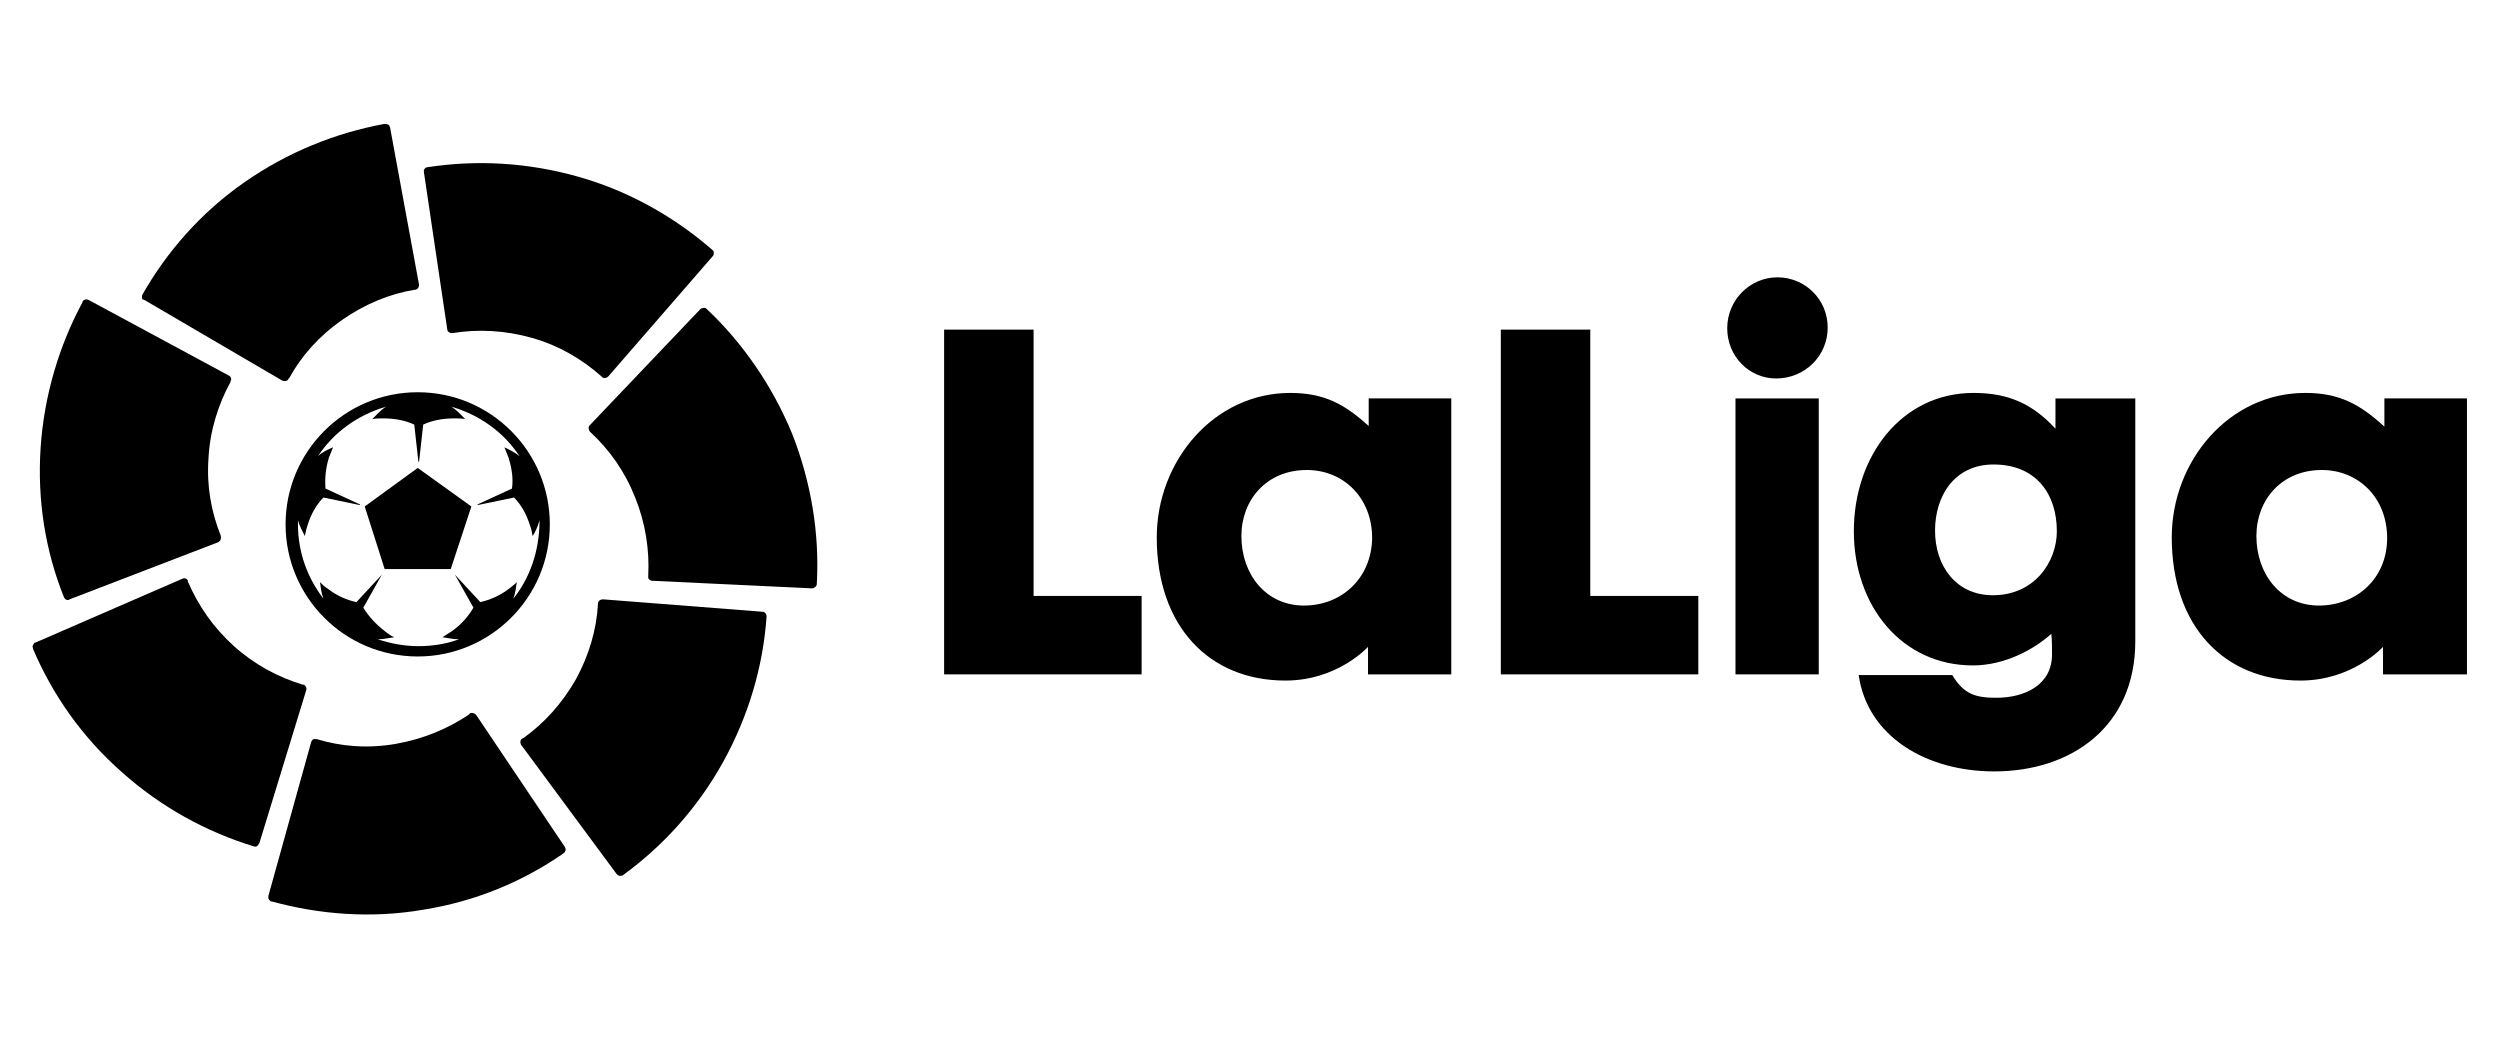 <?xml version="1.0" encoding="utf-8"?>
<!-- Generator: Adobe Illustrator 24.0.0, SVG Export Plug-In . SVG Version: 6.00 Build 0)  -->
<svg version="1.1" id="GoPro_Logo" xmlns="http://www.w3.org/2000/svg" xmlns:xlink="http://www.w3.org/1999/xlink" x="0px" y="0px"
	 viewBox="0 0 363.3 153.3" style="enable-background:new 0 0 363.3 153.3;" xml:space="preserve">
<g>
	<polygon points="150.2,47.9 137.2,47.9 137.2,98 165.9,98 165.9,86.6 150.2,86.6 	"/>
	<path d="M199,62c-3.6-3.3-6.6-4.9-11.5-4.9c-11.1,0-19.4,9.9-19.4,21c0,12.9,7.6,20.8,18.7,20.8c7.6,0,12-4.9,12-4.9V98h12.1V57.9
		h-12V62z M189.5,88c-5.6,0-9.1-4.6-9.1-10.1c0-5.3,3.7-9.6,9.5-9.6c5.3,0,9.5,4,9.5,9.9C199.3,84.1,194.9,88,189.5,88z"/>
	<polygon points="231.1,47.9 218.1,47.9 218.1,98 246.8,98 246.8,86.6 231.1,86.6 	"/>
	<path d="M258.3,40.3c-4,0-7.3,3.3-7.3,7.4c0,4.1,3.2,7.3,7.1,7.3c4.2,0,7.5-3.3,7.5-7.4C265.6,43.5,262.3,40.3,258.3,40.3z"/>
	<rect x="252.2" y="57.9" width="12.1" height="40.1"/>
	<path d="M298.8,62.4c-3.4-3.7-6.9-5.3-12-5.3c-10.5,0-17.4,9.2-17.4,20.1c0,10.9,7,19.5,17.3,19.5c4.8,0,9.1-2.5,11.4-4.6
		c0.1,1,0.1,2,0.1,3c0,4.4-3.9,6.3-8.1,6.3c-3,0-4.7-0.5-6.4-3.3c-3.1,0-13.6,0-13.6,0c1.3,9,9.9,14,19.7,14
		c11.2,0,20.5-6.5,20.5-18.9c0-2,0-35.3,0-35.3h-11.6V62.4z M289.6,86.5c-5.3,0-8.4-4.2-8.4-9.4c0-5,2.8-9.6,8.5-9.6
		c6.2,0,9.2,4.3,9.2,9.7C298.9,81.6,295.7,86.5,289.6,86.5z"/>
	<path d="M346.5,57.9V62c-3.6-3.3-6.6-4.9-11.5-4.9c-11.1,0-19.4,9.9-19.4,21c0,12.9,7.6,20.8,18.7,20.8c7.6,0,12-4.9,12-4.9V98
		h12.2V57.9H346.5z M337,88c-5.6,0-9.1-4.6-9.1-10.1c0-5.3,3.7-9.6,9.5-9.6c5.3,0,9.5,4,9.5,9.9C346.9,84.1,342.4,88,337,88z"/>
	<path d="M21,43.6l20,11.7l0,0c0.2,0.1,0.5,0.1,0.7,0c0.1,0,0.1-0.1,0.2-0.2c0,0,0-0.1,0.1-0.1c1.8-3.3,4.4-6.2,7.7-8.5
		c3.3-2.3,6.9-3.8,10.6-4.4c0,0,0.1,0,0.1,0c0.1,0,0.2-0.1,0.2-0.1c0.2-0.1,0.3-0.4,0.3-0.6l0,0l-4.2-22.8l0,0
		c0-0.1-0.1-0.2-0.1-0.3c-0.1-0.2-0.4-0.3-0.6-0.3c0,0,0,0-0.1,0l0,0c-7.1,1.3-14.1,4.1-20.4,8.5c-6.3,4.4-11.2,10-14.8,16.3l0,0
		c-0.1,0.2-0.1,0.5,0,0.7C20.8,43.5,20.9,43.6,21,43.6z"/>
	<path d="M9.3,86.8c0.1,0.2,0.3,0.4,0.5,0.4c0.1,0,0.2,0,0.3-0.1l21.6-8.3l0,0c0.2-0.1,0.4-0.3,0.4-0.6c0-0.1,0-0.2,0-0.2
		c0,0,0-0.1,0-0.1c-1.4-3.5-2.1-7.3-1.8-11.3c0.2-4,1.4-7.8,3.2-11.1c0,0,0,0,0-0.1c0-0.1,0.1-0.2,0.1-0.2c0-0.3-0.1-0.5-0.3-0.6
		l0,0l-20.4-11l0,0c-0.1,0-0.2-0.1-0.3-0.1c-0.2,0-0.5,0.1-0.6,0.3c0,0,0,0,0,0.1l0,0c-3.4,6.3-5.6,13.6-6.1,21.2
		C5.4,72.7,6.6,80.1,9.3,86.8L9.3,86.8z"/>
	<path d="M44.5,100.3c0.1-0.2,0-0.5-0.2-0.7c-0.1-0.1-0.1-0.1-0.2-0.1c0,0-0.1,0-0.1,0c-3.6-1.1-7-2.9-10-5.6
		c-3-2.7-5.2-5.9-6.7-9.4c0,0,0,0,0-0.1c0-0.1-0.1-0.1-0.1-0.2c-0.2-0.2-0.5-0.2-0.7-0.1l0,0L5.1,93.4l0,0c-0.1,0-0.2,0.1-0.2,0.2
		c-0.2,0.2-0.2,0.4-0.1,0.6c0,0,0,0,0,0.1l0,0c2.8,6.6,7.1,12.8,12.9,17.9c5.7,5.1,12.3,8.7,19.2,10.8l0,0c0.2,0.1,0.5,0,0.6-0.2
		c0.1-0.1,0.1-0.2,0.2-0.3L44.5,100.3L44.5,100.3z"/>
	<path d="M69.2,103.9L69.2,103.9c-0.2-0.2-0.4-0.3-0.7-0.3c-0.1,0-0.2,0-0.2,0.1c0,0-0.1,0-0.1,0.1c-3.1,2.1-6.7,3.6-10.7,4.3
		c-4,0.7-7.9,0.4-11.5-0.7c0,0-0.1,0-0.1,0c-0.1,0-0.2,0-0.2,0c-0.3,0-0.4,0.2-0.5,0.5l0,0L39,130.2l0,0c0,0.1,0,0.2,0,0.3
		c0,0.2,0.2,0.4,0.4,0.5c0,0,0,0,0.1,0h0c6.9,1.9,14.5,2.5,22,1.2c7.6-1.2,14.5-4.1,20.4-8.2l0,0c0.2-0.1,0.3-0.4,0.3-0.6
		c0-0.1-0.1-0.2-0.1-0.3L69.2,103.9z"/>
	<path d="M110.8,88.9l-23.1-1.8l-0.1,0c-0.2,0-0.5,0.1-0.6,0.3c0,0.1-0.1,0.1-0.1,0.2c0,0,0,0.1,0,0.1c-0.2,3.8-1.3,7.5-3.2,11
		c-2,3.5-4.6,6.4-7.7,8.6c0,0,0,0-0.1,0c-0.1,0.1-0.1,0.1-0.2,0.2c-0.1,0.2-0.1,0.5,0,0.7l0,0L89.6,127l0,0c0.1,0.1,0.1,0.1,0.2,0.2
		c0.2,0.1,0.5,0.1,0.7,0c0,0,0,0,0,0h0c5.8-4.2,10.9-9.8,14.6-16.5c3.7-6.7,5.8-13.9,6.3-21.1v0c0-0.2-0.1-0.5-0.3-0.6
		C111,88.9,110.9,88.9,110.8,88.9z"/>
	<path d="M102.7,44.9L102.7,44.9c-0.2-0.2-0.4-0.2-0.7-0.1c-0.1,0-0.2,0.1-0.3,0.2l-16,16.8l0,0c-0.2,0.2-0.2,0.4-0.1,0.7
		c0,0.1,0.1,0.1,0.1,0.2c0,0,0.1,0.1,0.1,0.1c2.8,2.6,5,5.7,6.5,9.5c1.5,3.7,2.1,7.6,1.9,11.4c0,0,0,0.1,0,0.1c0,0.1,0,0.2,0,0.2
		c0.1,0.2,0.3,0.4,0.6,0.4l0,0l23.2,1.1l0,0c0.1,0,0.2,0,0.3-0.1c0.2-0.1,0.4-0.3,0.4-0.5c0,0,0,0,0-0.1v0
		c0.4-7.2-0.8-14.7-3.6-21.8C112.2,56,107.9,49.8,102.7,44.9z"/>
	<path d="M65,47.9c0,0.2,0.2,0.4,0.5,0.5c0.1,0,0.2,0,0.2,0c0,0,0.1,0,0.1,0c3.7-0.6,7.6-0.4,11.5,0.7c3.9,1.1,7.3,3.1,10.1,5.6
		c0,0,0,0,0.1,0.1c0.1,0.1,0.1,0.1,0.2,0.1c0.2,0.1,0.5,0,0.7-0.2l0,0l15.2-17.5l0,0c0.1-0.1,0.1-0.2,0.1-0.3c0.1-0.2,0-0.5-0.2-0.6
		c0,0,0,0,0,0l0,0c-5.4-4.7-12-8.5-19.4-10.6c-7.4-2.1-14.8-2.5-22-1.4l0,0c-0.2,0-0.4,0.2-0.5,0.4c0,0.1,0,0.2,0,0.3L65,47.9
		L65,47.9z"/>
	<path d="M60.7,57c-10.6,0-19.2,8.6-19.2,19.2c0,10.6,8.6,19.2,19.2,19.2c10.6,0,19.2-8.6,19.2-19.2C79.9,65.6,71.3,57,60.7,57z
		 M74.6,87c0.3-0.8,0.4-1.7,0.5-2.4c-0.4,0.4-0.8,0.7-1.2,1c-1.3,1-2.8,1.6-4.1,1.9l-3.7-4l0,0l2.7,4.8c-0.7,1.2-1.7,2.4-3.1,3.4
		c-0.5,0.3-0.9,0.6-1.4,0.9c0.7,0.1,1.6,0.3,2.4,0.3c-1.9,0.7-3.9,1-5.9,1c-2.1,0-4.1-0.4-5.9-1c0.8,0,1.7-0.2,2.4-0.3
		c-0.5-0.2-0.9-0.5-1.4-0.9c-1.3-1-2.4-2.2-3.1-3.4l2.7-4.8l0,0l-3.7,4c-1.4-0.3-2.8-0.9-4.1-1.9c-0.5-0.3-0.9-0.7-1.2-1
		c0.1,0.7,0.2,1.6,0.5,2.4c-2.3-3-3.7-6.7-3.7-10.8c0-0.2,0-0.4,0-0.6c0.2,0.8,0.7,1.7,1,2.3c0.1-0.5,0.2-1,0.4-1.6
		c0.5-1.6,1.3-3,2.3-4l5.3,1.1l0-0.1l-5-2.3c-0.1-1.4,0-2.9,0.5-4.5c0.2-0.5,0.4-1,0.6-1.5c-0.7,0.3-1.6,0.7-2.2,1.3
		c2.3-3.5,5.8-6,9.9-7.2c-0.8,0.5-1.4,1.2-2,1.8c0.5-0.1,1.1-0.1,1.6-0.1c1.7,0,3.2,0.3,4.5,0.9l0.6,5.4h0.1l0.6-5.4
		c1.3-0.6,2.8-0.9,4.5-0.9c0.6,0,1.1,0,1.6,0.1c-0.5-0.5-1.2-1.3-2-1.8c4.1,1.2,7.6,3.7,9.9,7.2c-0.7-0.6-1.6-1-2.2-1.3
		c0.2,0.5,0.4,1,0.6,1.5c0.5,1.6,0.7,3.1,0.5,4.5l-5,2.3l0,0.1l5.3-1.1c1,1,1.8,2.4,2.3,4c0.2,0.5,0.3,1,0.4,1.6
		c0.4-0.6,0.8-1.5,1-2.3c0,0.2,0,0.4,0,0.5C78.3,80.2,77,84,74.6,87z"/>
	<polygon points="53,73.6 55.9,82.7 65.5,82.7 68.5,73.6 60.7,68 	"/>
</g>
</svg>
